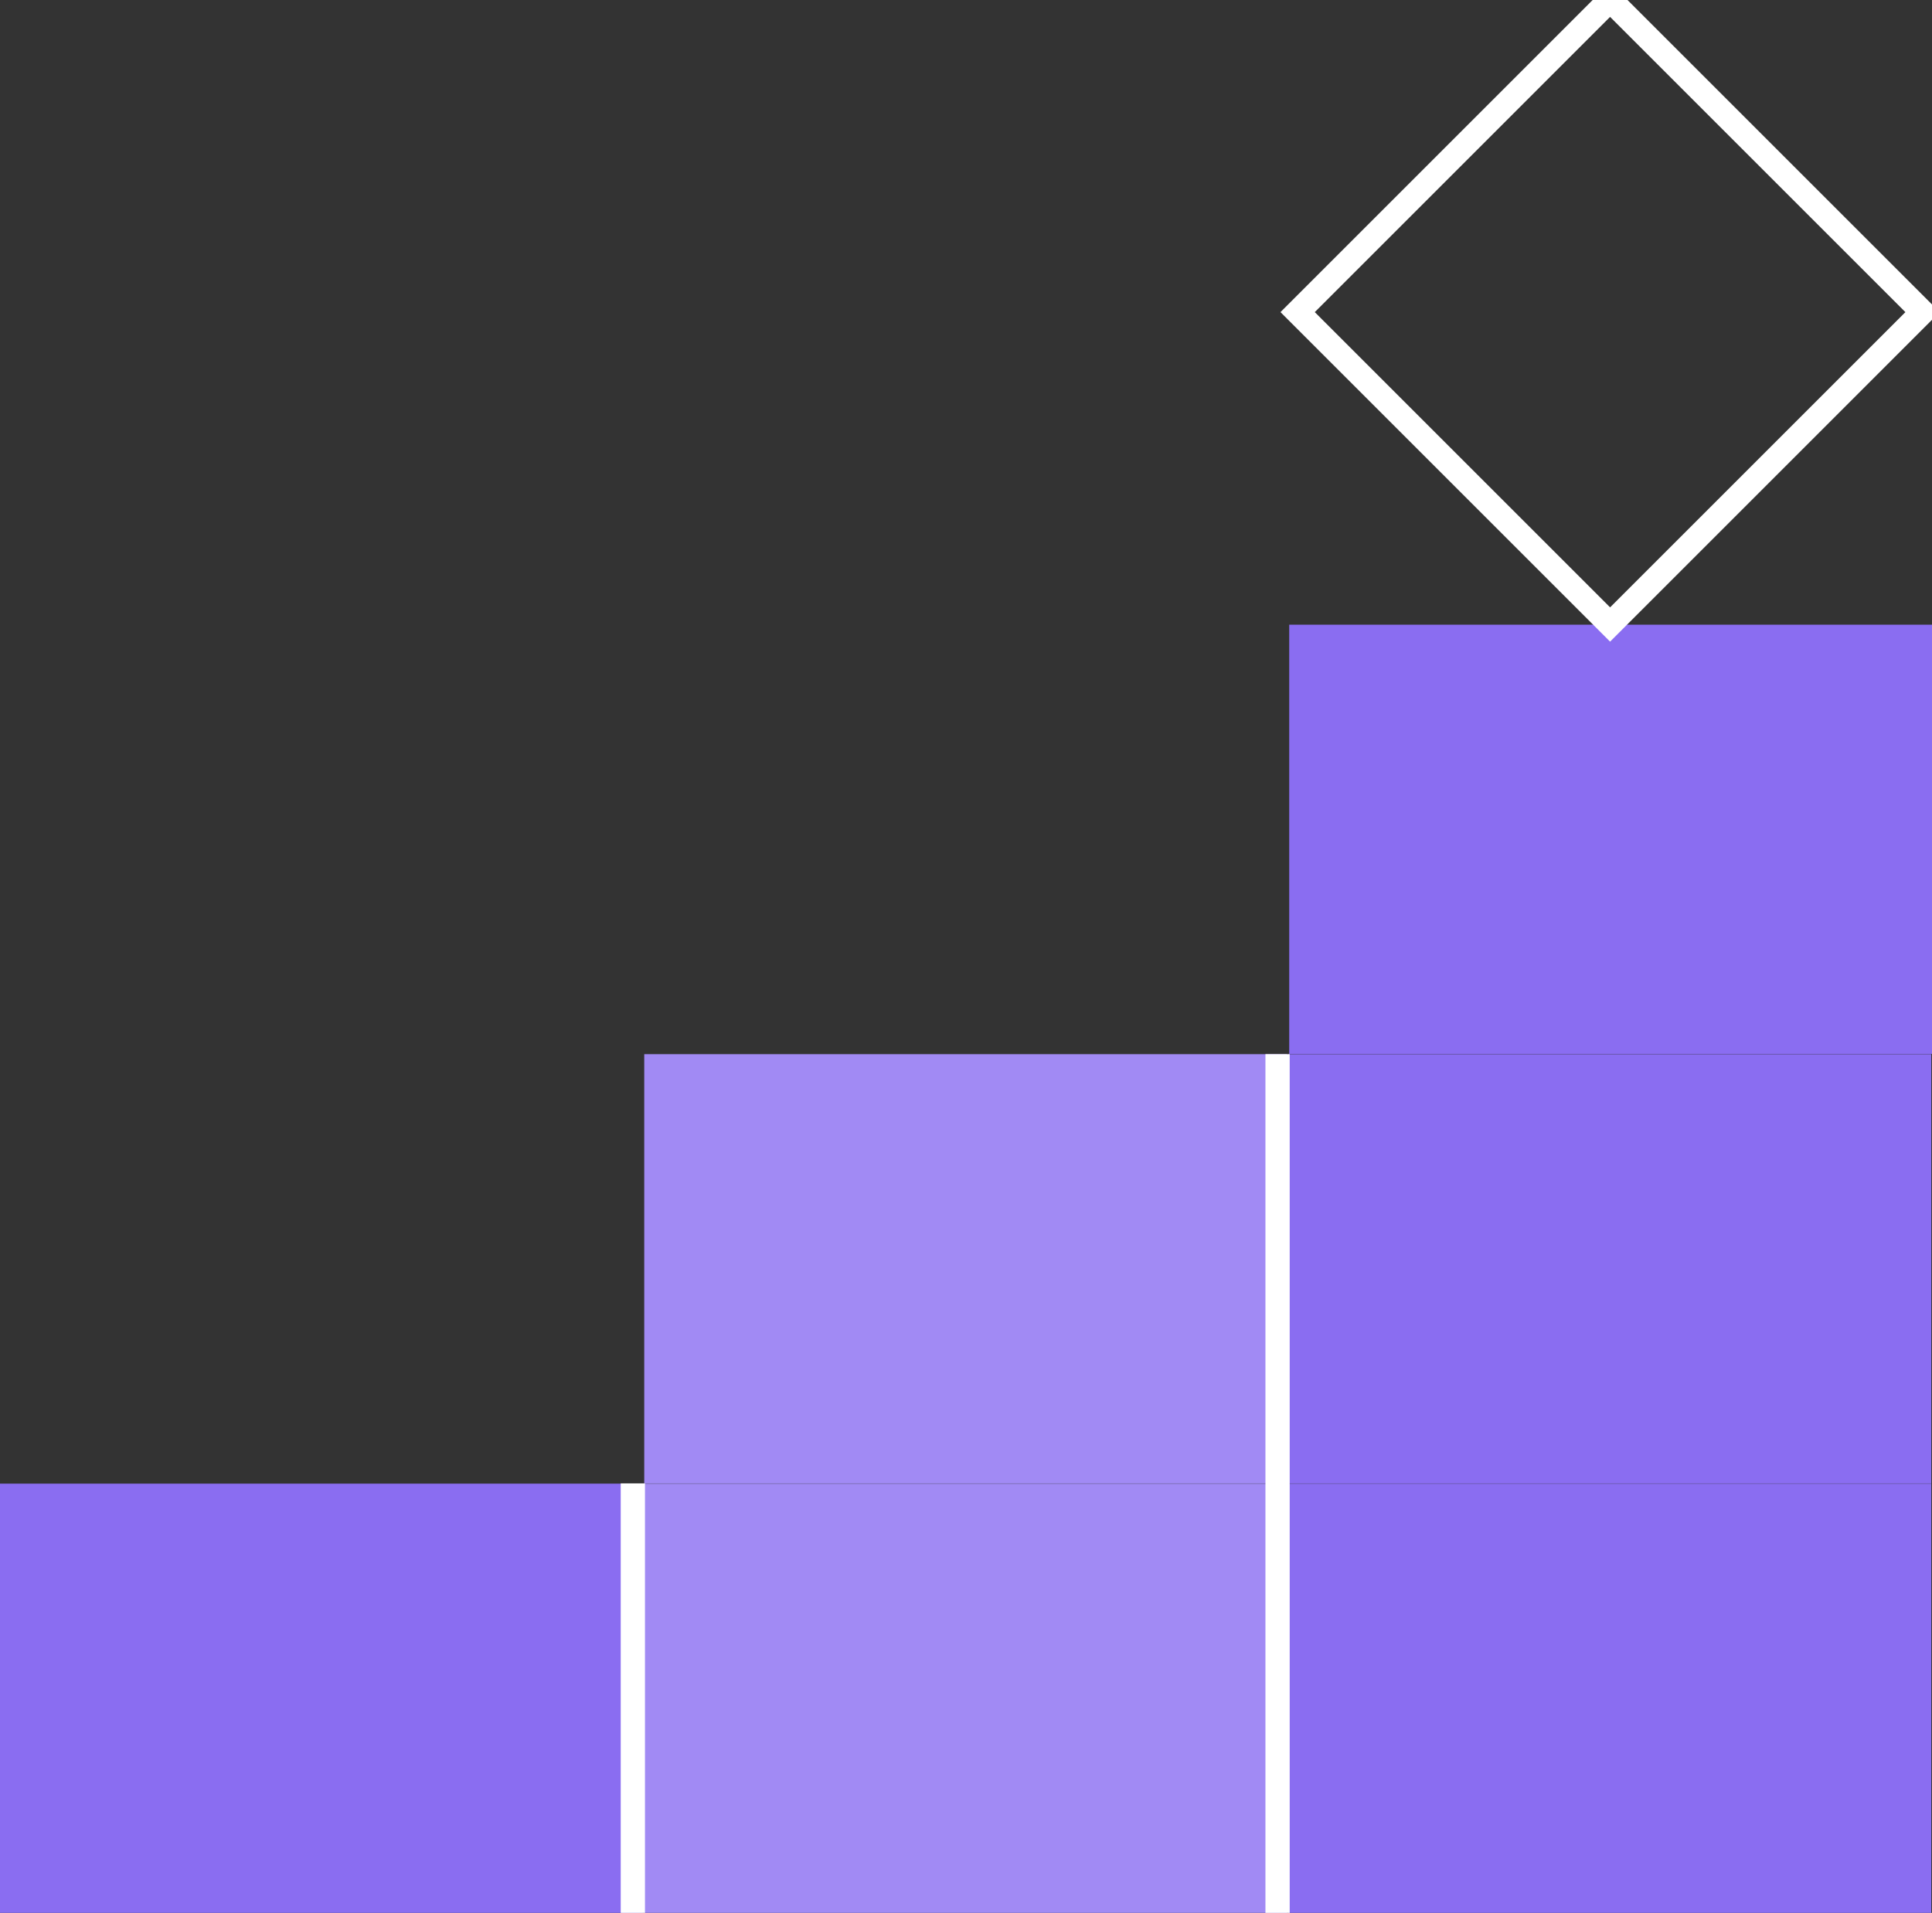 <?xml version="1.0" encoding="utf-8"?>
<!-- Generator: Adobe Illustrator 25.2.1, SVG Export Plug-In . SVG Version: 6.00 Build 0)  -->
<svg version="1.1" id="Artwork" xmlns="http://www.w3.org/2000/svg" xmlns:xlink="http://www.w3.org/1999/xlink" x="0px" y="0px"
	 viewBox="0 0 79.65 78.88" style="enable-background:new 0 0 79.65 78.88;" xml:space="preserve">
<rect x="0" y="0" width="79.65" height="78.88" fill="#333333" stroke="none"/>
<style type="text/css">
	.st0{fill:#00CC7B;}
	.st1{fill:none;stroke:#000000;stroke-miterlimit:10;}
	.st2{fill:#60E0B0;}
	.st3{fill:#FFC500;}
	.st4{fill:#FFDC6E;}
	.st5{fill:#8968F3;}
	.st6{fill:#B8A4F8;}
	.st7{fill:#3021FF;}
	.st8{fill:#8380FF;}
	.st9{fill:#F1F1F1;}
	.st10{fill:#FF72E3;}
	.st11{fill:#FFFFFF;}
	.st12{fill:#FFAAEE;}
	.st13{fill:none;stroke:#000000;stroke-linejoin:bevel;stroke-miterlimit:10;}
	.st14{fill:#FF72E3;enable-background:new    ;}
	.st15{fill:#A18AF4;}
	.st16{fill:#8A6DF1;}
	.st17{fill:#A18AF4;enable-background:new    ;}
	.st18{stroke:#000000;stroke-miterlimit:10;}
	.st19{fill:none;stroke:#FFFFFF;stroke-miterlimit:10;}
	.st20{fill:#8A6DF1;stroke:#000000;stroke-miterlimit:10;}
	.st21{stroke:#FFFFFF;stroke-miterlimit:10;}
	.st22{enable-background:new    ;}
	.st23{fill:#FFFFFF;stroke:#000000;stroke-miterlimit:10;}
	.st24{fill:#F2F2F2;}
</style>
<rect y="61.18" class="st16" width="26.5" height="17.7"/>
<g>
	<rect x="26.56" y="61.18" class="st15" width="26.5" height="17.7"/>
	<rect x="26.56" y="43.47" class="st15" width="26.5" height="17.7"/>
</g>
<g>
	<rect x="53.12" y="61.18" class="st16" width="26.5" height="17.7"/>
	<rect x="53.12" y="43.47" class="st16" width="26.5" height="17.7"/>
	<rect x="53.15" y="25.76" class="st16" width="26.5" height="17.7"/>
</g>
<line class="st19" x1="26.09" y1="61.17" x2="26.09" y2="78.88"/>
<line class="st19" x1="52.67" y1="43.47" x2="52.67" y2="78.88"/>
<rect x="57.27" y="3.77" transform="matrix(0.707 0.707 -0.707 0.707 28.554 -43.166)" class="st19" width="18.22" height="18.22"/>
</svg>
